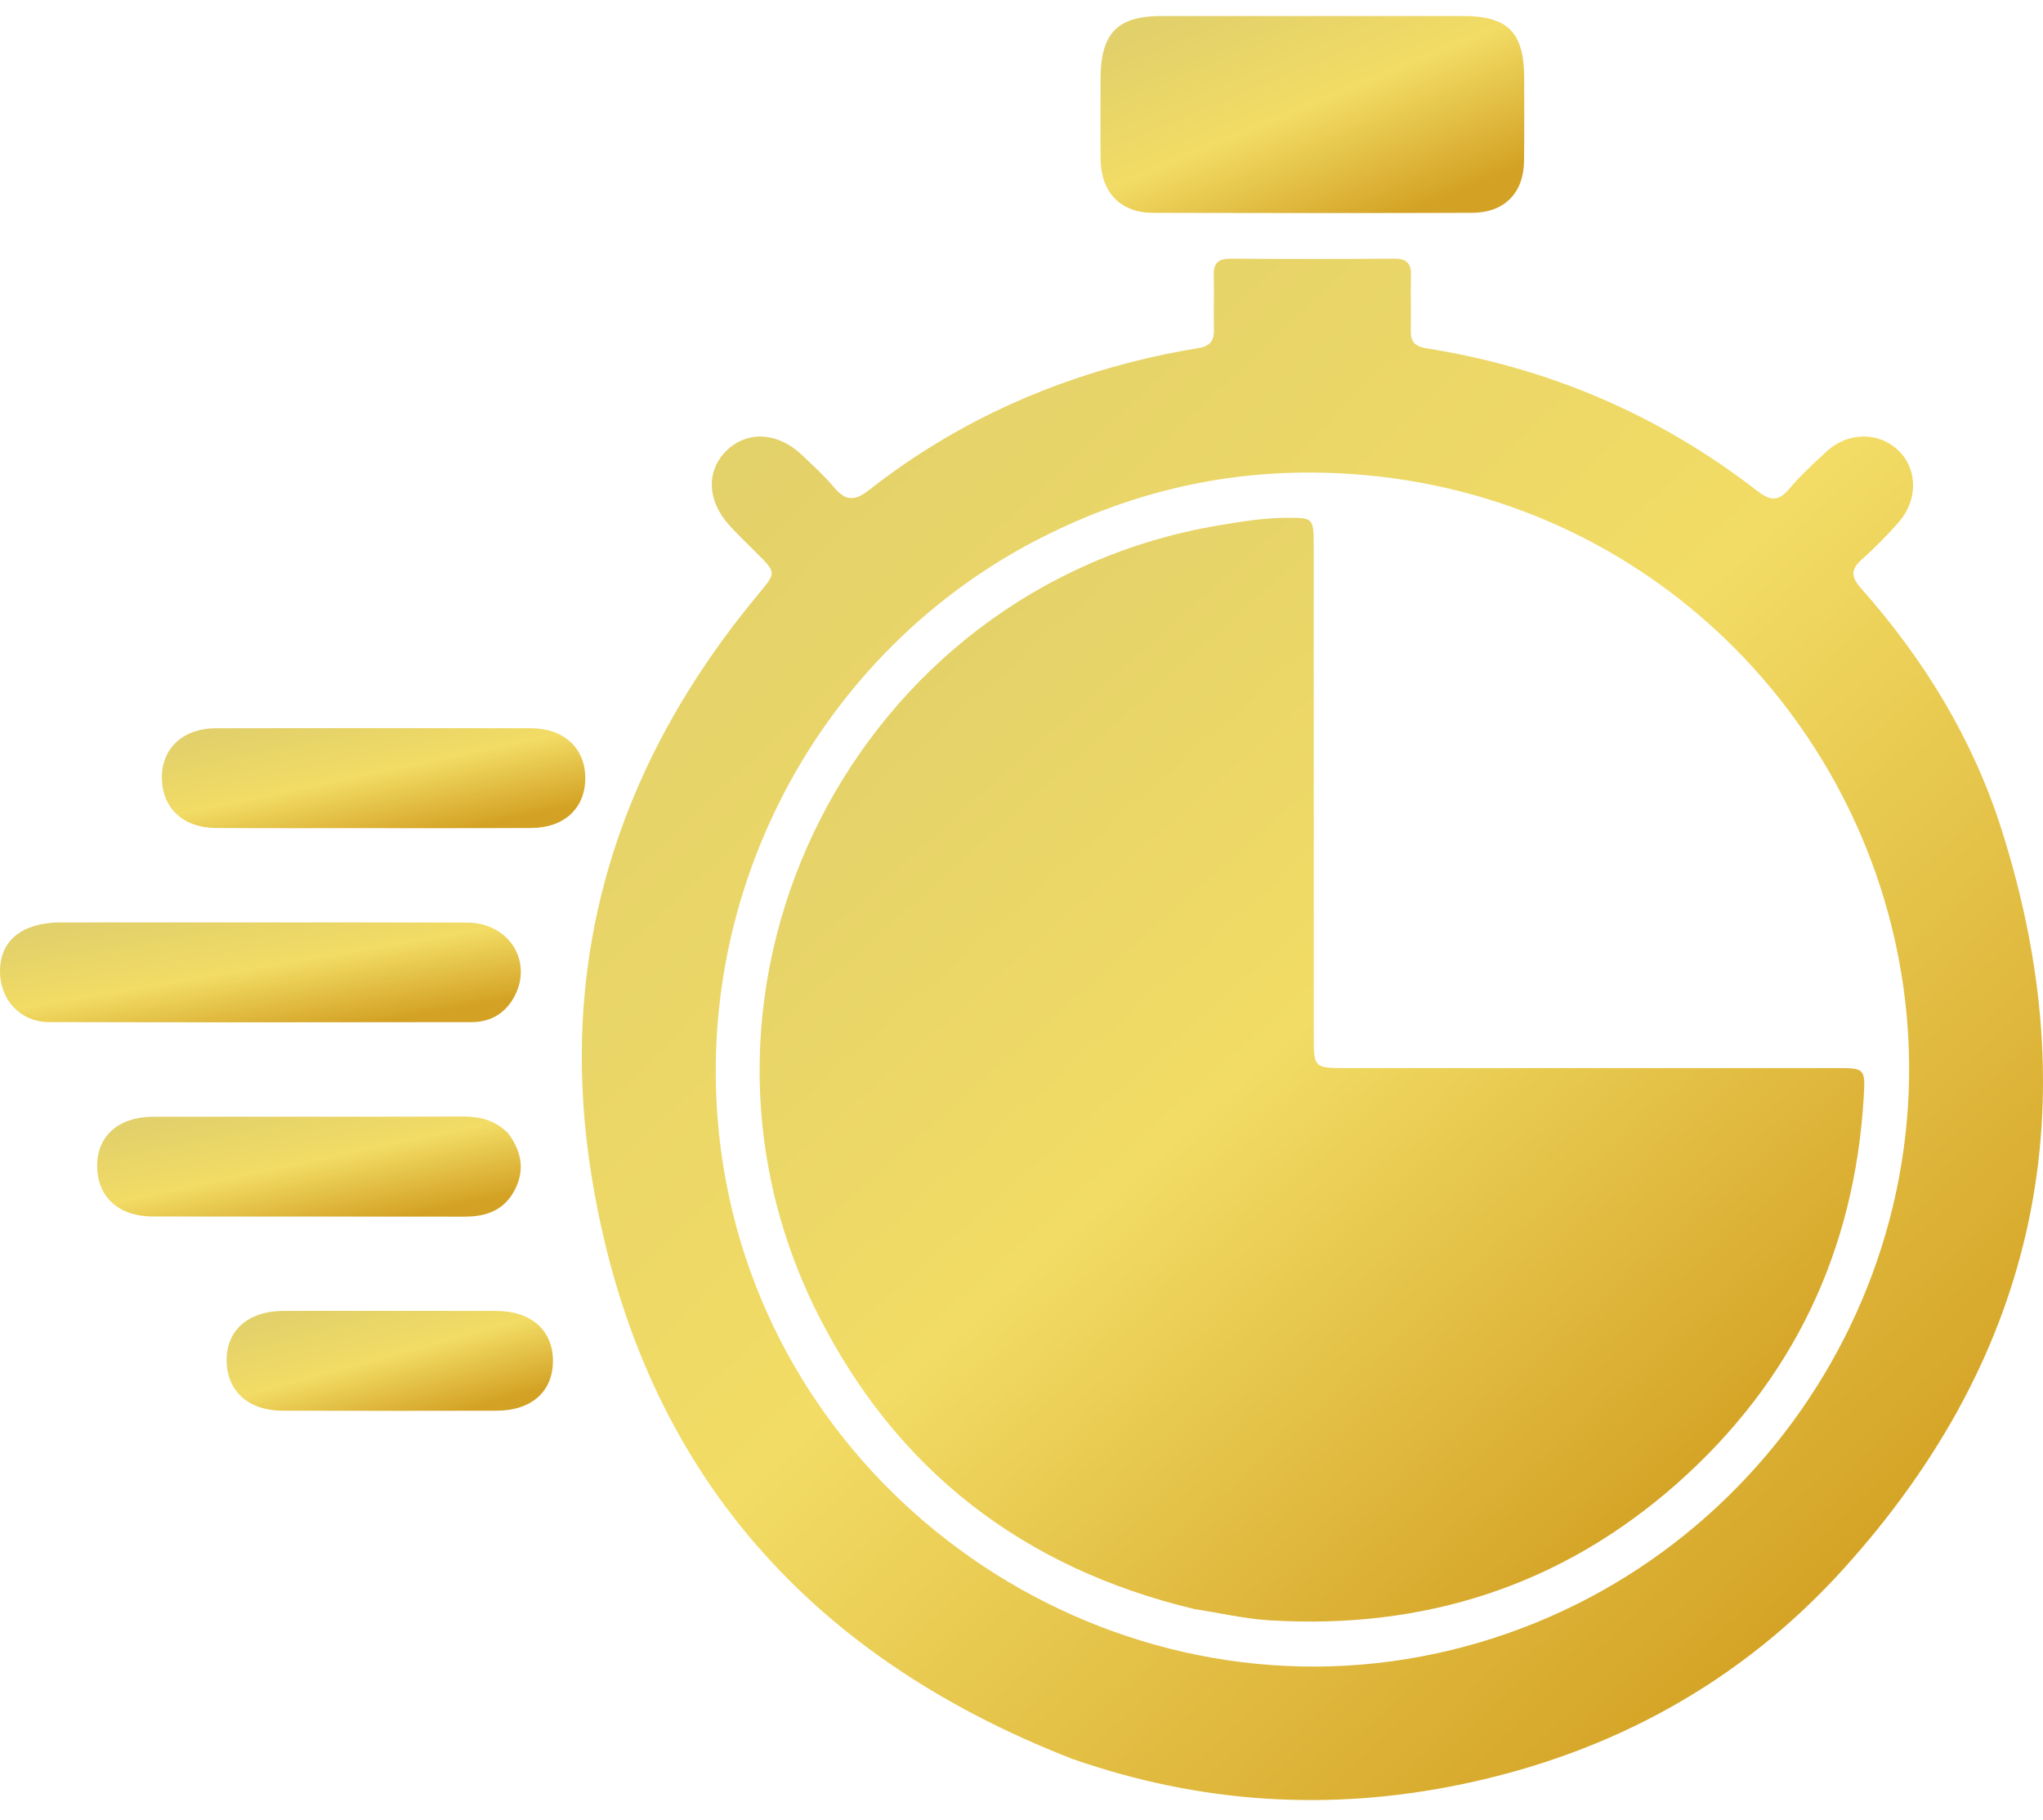 <svg width="64" height="57" viewBox="0 0 64 57" fill="none" xmlns="http://www.w3.org/2000/svg">
<path d="M33.598 55.099C25.122 51.803 19.96 45.764 18.526 36.804C17.434 29.98 19.354 23.898 23.768 18.597C24.317 17.937 24.323 17.943 23.707 17.328C23.423 17.044 23.132 16.767 22.861 16.471C22.142 15.69 22.112 14.731 22.776 14.101C23.421 13.488 24.363 13.539 25.106 14.238C25.459 14.571 25.821 14.901 26.132 15.271C26.492 15.701 26.781 15.7 27.227 15.349C29.669 13.432 32.415 12.118 35.419 11.347C36.112 11.169 36.816 11.022 37.522 10.908C37.891 10.849 38.036 10.694 38.028 10.332C38.015 9.761 38.039 9.19 38.022 8.62C38.011 8.236 38.173 8.101 38.548 8.103C40.26 8.114 41.971 8.114 43.682 8.103C44.065 8.1 44.211 8.251 44.201 8.628C44.184 9.198 44.209 9.769 44.195 10.339C44.186 10.697 44.309 10.85 44.69 10.911C48.517 11.52 51.978 12.998 55.044 15.374C55.432 15.674 55.697 15.732 56.042 15.323C56.394 14.905 56.801 14.53 57.204 14.157C57.89 13.52 58.865 13.515 59.485 14.126C60.076 14.709 60.086 15.668 59.476 16.363C59.114 16.774 58.726 17.167 58.316 17.532C57.964 17.846 57.996 18.086 58.296 18.424C60.252 20.631 61.781 23.111 62.681 25.92C65.458 34.589 63.867 42.388 57.746 49.15C54.523 52.712 50.457 54.929 45.745 55.901C41.647 56.746 37.606 56.496 33.598 55.099ZM32.125 17.104C25.097 20.95 21.235 29.012 22.747 37.032C24.669 47.224 34.884 53.996 45.026 51.787C54.884 49.641 61.348 39.969 59.488 30.074C57.901 21.634 50.569 14.842 41.073 14.803C37.943 14.79 34.973 15.561 32.125 17.104Z" fill="url(#paint0_linear_150_542)"/>
<path d="M34.476 2.46C34.484 1.025 35.011 0.502 36.394 0.501C39.536 0.5 42.679 0.5 45.821 0.501C47.244 0.501 47.746 1.012 47.747 2.454C47.747 3.319 47.755 4.184 47.743 5.049C47.73 6.049 47.126 6.663 46.116 6.666C42.784 6.677 39.452 6.676 36.119 6.667C35.1 6.664 34.49 6.027 34.478 4.989C34.469 4.166 34.476 3.344 34.476 2.46Z" fill="url(#paint1_linear_150_542)"/>
<path d="M1.841 28.895C6.146 28.895 10.391 28.889 14.636 28.9C15.969 28.903 16.726 30.161 16.084 31.269C15.794 31.769 15.341 32.017 14.775 32.018C10.361 32.024 5.948 32.029 1.534 32.016C0.633 32.013 -0.002 31.317 6.42154e-05 30.424C0.002 29.482 0.657 28.92 1.841 28.895Z" fill="url(#paint2_linear_150_542)"/>
<path d="M11.07 25.942C9.592 25.941 8.178 25.946 6.763 25.936C5.736 25.93 5.081 25.314 5.071 24.371C5.06 23.447 5.732 22.814 6.759 22.812C10.052 22.806 13.345 22.806 16.639 22.812C17.669 22.814 18.335 23.441 18.335 24.374C18.335 25.314 17.679 25.932 16.643 25.937C14.807 25.946 12.97 25.941 11.07 25.942Z" fill="url(#paint3_linear_150_542)"/>
<path d="M15.924 35.505C16.365 36.107 16.444 36.704 16.099 37.324C15.763 37.927 15.212 38.113 14.552 38.111C11.299 38.105 8.045 38.111 4.792 38.107C3.715 38.105 3.048 37.494 3.043 36.529C3.038 35.584 3.716 34.982 4.808 34.981C8.04 34.978 11.272 34.984 14.505 34.975C15.037 34.973 15.507 35.084 15.924 35.505Z" fill="url(#paint4_linear_150_542)"/>
<path d="M9.679 41.063C11.682 41.063 13.623 41.059 15.564 41.065C16.645 41.068 17.322 41.679 17.322 42.63C17.322 43.586 16.654 44.187 15.562 44.19C13.326 44.196 11.089 44.195 8.853 44.19C7.778 44.187 7.107 43.578 7.099 42.619C7.092 41.675 7.772 41.072 8.857 41.064C9.11 41.062 9.363 41.063 9.679 41.063Z" fill="url(#paint5_linear_150_542)"/>
<path d="M37.418 50.404C32.035 49.116 28.074 46.042 25.617 41.159C20.441 30.871 26.817 18.374 38.166 16.459C38.853 16.343 39.539 16.229 40.237 16.221C41.15 16.212 41.153 16.212 41.154 17.104C41.155 22.216 41.155 27.328 41.156 32.439C41.156 33.456 41.156 33.457 42.203 33.457C47.314 33.458 52.426 33.457 57.538 33.458C58.402 33.458 58.437 33.462 58.386 34.338C58.104 39.191 56.161 43.269 52.52 46.484C48.89 49.687 44.599 51.048 39.783 50.757C39.008 50.711 38.241 50.531 37.418 50.404Z" fill="url(#paint6_linear_150_542)"/>
<defs>
<linearGradient id="paint0_linear_150_542" x1="22.667" y1="12.787" x2="58.147" y2="50.541" gradientUnits="userSpaceOnUse">
<stop stop-color="#E2D06A"/>
<stop offset="0.485" stop-color="#F2DC65"/>
<stop offset="1" stop-color="#D3A123"/>
</linearGradient>
<linearGradient id="paint1_linear_150_542" x1="35.762" y1="1.099" x2="38.976" y2="8.858" gradientUnits="userSpaceOnUse">
<stop stop-color="#E2D06A"/>
<stop offset="0.485" stop-color="#F2DC65"/>
<stop offset="1" stop-color="#D3A123"/>
</linearGradient>
<linearGradient id="paint2_linear_150_542" x1="1.583" y1="29.197" x2="2.349" y2="33.676" gradientUnits="userSpaceOnUse">
<stop stop-color="#E2D06A"/>
<stop offset="0.485" stop-color="#F2DC65"/>
<stop offset="1" stop-color="#D3A123"/>
</linearGradient>
<linearGradient id="paint3_linear_150_542" x1="6.357" y1="23.112" x2="7.288" y2="27.532" gradientUnits="userSpaceOnUse">
<stop stop-color="#E2D06A"/>
<stop offset="0.485" stop-color="#F2DC65"/>
<stop offset="1" stop-color="#D3A123"/>
</linearGradient>
<linearGradient id="paint4_linear_150_542" x1="4.33" y1="35.279" x2="5.261" y2="39.702" gradientUnits="userSpaceOnUse">
<stop stop-color="#E2D06A"/>
<stop offset="0.485" stop-color="#F2DC65"/>
<stop offset="1" stop-color="#D3A123"/>
</linearGradient>
<linearGradient id="paint5_linear_150_542" x1="8.091" y1="41.365" x2="9.263" y2="45.658" gradientUnits="userSpaceOnUse">
<stop stop-color="#E2D06A"/>
<stop offset="0.485" stop-color="#F2DC65"/>
<stop offset="1" stop-color="#D3A123"/>
</linearGradient>
<linearGradient id="paint6_linear_150_542" x1="27.153" y1="19.574" x2="52.437" y2="47.979" gradientUnits="userSpaceOnUse">
<stop stop-color="#E2D06A"/>
<stop offset="0.485" stop-color="#F2DC65"/>
<stop offset="1" stop-color="#D3A123"/>
</linearGradient>
</defs>
</svg>
